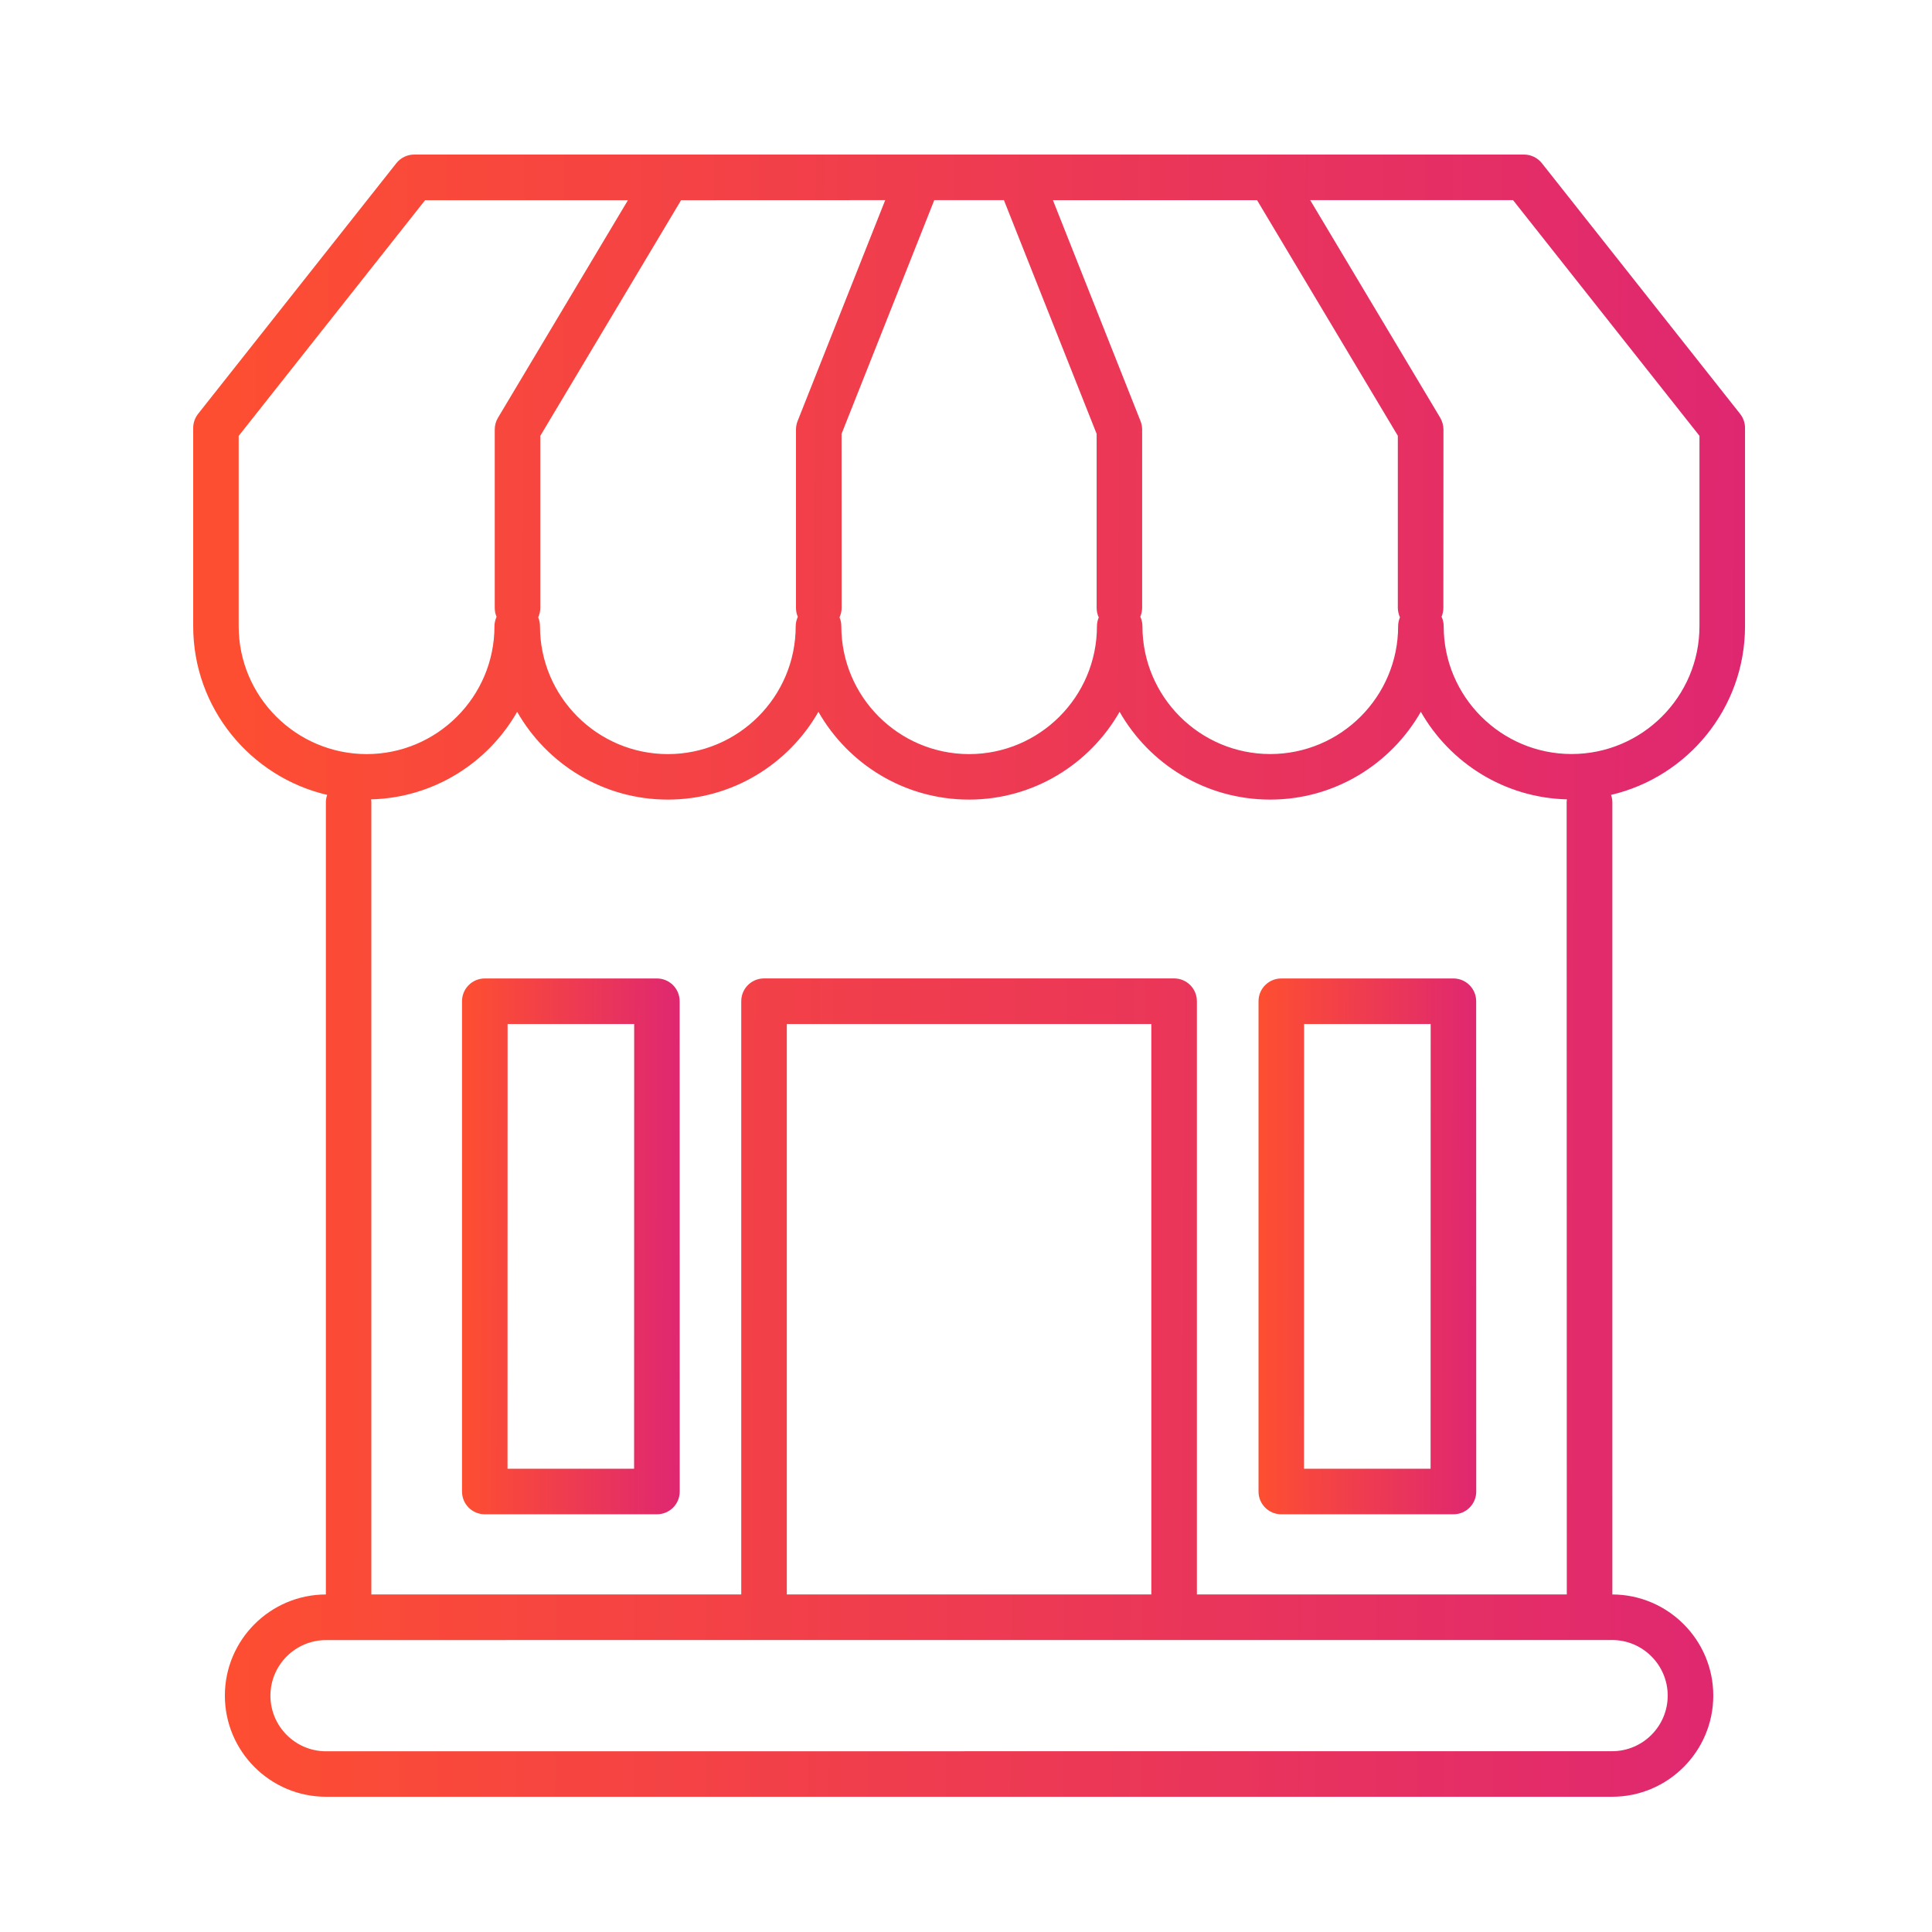 <svg width="100" height="100" viewBox="0 0 100 100" fill="none" xmlns="http://www.w3.org/2000/svg">
<path d="M90.322 32.413V22.151C90.322 21.883 90.231 21.628 90.066 21.419L79.808 8.448C79.584 8.165 79.242 8 78.884 8H47.534H47.53H21.438C21.076 8 20.738 8.165 20.514 8.448L10.255 21.419C10.09 21.628 10 21.887 10 22.151V32.413C10 36.658 12.968 40.216 16.934 41.143C16.894 41.261 16.867 41.387 16.867 41.52V82.529C13.982 82.537 11.639 84.883 11.639 87.764C11.639 90.653 13.989 93 16.875 93H83.444C86.332 93 88.679 90.65 88.679 87.764C88.679 84.883 86.336 82.537 83.455 82.529V41.52C83.455 41.387 83.428 41.265 83.388 41.143C87.354 40.216 90.322 36.658 90.322 32.413ZM72.461 31.953C72.402 32.095 72.367 32.248 72.367 32.413C72.367 36.061 69.399 39.029 65.748 39.029C62.1 39.029 59.132 36.061 59.132 32.413C59.132 32.236 59.093 32.071 59.022 31.922C59.081 31.78 59.117 31.627 59.117 31.462V22.233C59.117 22.084 59.089 21.938 59.034 21.797L54.498 10.359H65.064L72.351 22.555V31.462C72.355 31.639 72.394 31.804 72.461 31.953ZM81.097 82.529H61.951V51.823C61.951 51.17 61.424 50.643 60.772 50.643H39.546C38.894 50.643 38.367 51.17 38.367 51.823V82.529H19.221V41.521C19.221 41.47 19.213 41.422 19.205 41.375C22.444 41.293 25.259 39.489 26.768 36.843C28.313 39.551 31.225 41.387 34.566 41.387C37.903 41.387 40.816 39.551 42.361 36.843C43.905 39.551 46.818 41.387 50.155 41.387C53.492 41.387 56.405 39.551 57.95 36.843C59.494 39.551 62.407 41.387 65.744 41.387C69.081 41.387 71.994 39.551 73.542 36.843C75.052 39.489 77.866 41.293 81.105 41.375C81.097 41.422 81.089 41.47 81.089 41.521L81.097 82.529ZM59.592 82.529H40.725V53.002H59.592V82.529ZM45.819 10.358L41.283 21.796C41.228 21.934 41.2 22.083 41.2 22.233V31.466C41.2 31.631 41.232 31.784 41.295 31.926C41.228 32.075 41.185 32.24 41.185 32.417C41.185 36.065 38.217 39.032 34.569 39.032C30.922 39.032 27.95 36.065 27.95 32.417C27.95 32.252 27.919 32.099 27.856 31.957C27.923 31.808 27.966 31.643 27.966 31.466V22.559L35.253 10.362L45.819 10.358ZM50.158 10.358H51.962L56.762 22.456V31.465C56.762 31.642 56.801 31.807 56.872 31.957C56.813 32.098 56.777 32.252 56.777 32.417C56.777 36.064 53.81 39.032 50.162 39.032C46.514 39.032 43.547 36.064 43.547 32.417C43.547 32.252 43.516 32.098 43.453 31.957C43.519 31.807 43.563 31.642 43.563 31.465L43.559 22.456L48.358 10.358H50.158ZM12.354 32.413V22.563L22.003 10.362H32.502L25.773 21.627C25.663 21.808 25.608 22.02 25.608 22.233V31.466C25.608 31.631 25.64 31.784 25.703 31.925C25.636 32.075 25.593 32.24 25.593 32.417C25.593 36.065 22.625 39.032 18.977 39.032C15.326 39.028 12.354 36.061 12.354 32.413ZM86.32 87.764C86.32 89.352 85.027 90.642 83.443 90.642L16.874 90.646C15.287 90.646 13.997 89.353 13.997 87.768C13.997 86.18 15.29 84.891 16.874 84.891L39.546 84.887H83.443C85.027 84.887 86.32 86.18 86.32 87.764ZM81.344 39.028C77.697 39.028 74.725 36.061 74.725 32.413C74.725 32.236 74.686 32.071 74.615 31.922C74.674 31.78 74.709 31.627 74.709 31.462L74.713 22.233C74.713 22.02 74.654 21.812 74.548 21.627L67.815 10.358H78.314L87.964 22.559V32.413C87.964 36.061 84.996 39.028 81.344 39.028Z" fill="url(#paint0_linear_4998_1909)"/>
<path d="M34 50.645H25.093C24.441 50.645 23.914 51.171 23.914 51.824V77.2C23.914 77.853 24.441 78.379 25.093 78.379H34.004C34.657 78.379 35.183 77.853 35.183 77.2L35.179 51.824C35.179 51.171 34.653 50.645 34 50.645ZM32.821 76.021H26.269L26.273 53.003H32.825L32.821 76.021Z" fill="url(#paint1_linear_4998_1909)"/>
<path d="M75.227 50.645H66.32C65.667 50.645 65.141 51.171 65.141 51.824V77.2C65.141 77.853 65.667 78.379 66.32 78.379H75.231C75.883 78.379 76.41 77.853 76.41 77.2L76.406 51.824C76.406 51.171 75.879 50.645 75.227 50.645ZM74.047 76.021H67.495L67.499 53.003H74.051L74.047 76.021Z" fill="url(#paint2_linear_4998_1909)"/>
<defs>
<linearGradient id="paint0_linear_4998_1909" x1="90.584" y1="59.85" x2="11.73" y2="59.433" gradientUnits="userSpaceOnUse">
<stop stop-color="#DF2771"/>
<stop offset="1" stop-color="#FD4E32"/>
</linearGradient>
<linearGradient id="paint1_linear_4998_1909" x1="35.22" y1="67.563" x2="24.157" y2="67.538" gradientUnits="userSpaceOnUse">
<stop stop-color="#DF2771"/>
<stop offset="1" stop-color="#FD4E32"/>
</linearGradient>
<linearGradient id="paint2_linear_4998_1909" x1="76.447" y1="67.563" x2="65.383" y2="67.538" gradientUnits="userSpaceOnUse">
<stop stop-color="#DF2771"/>
<stop offset="1" stop-color="#FD4E32"/>
</linearGradient>
</defs>
</svg>
